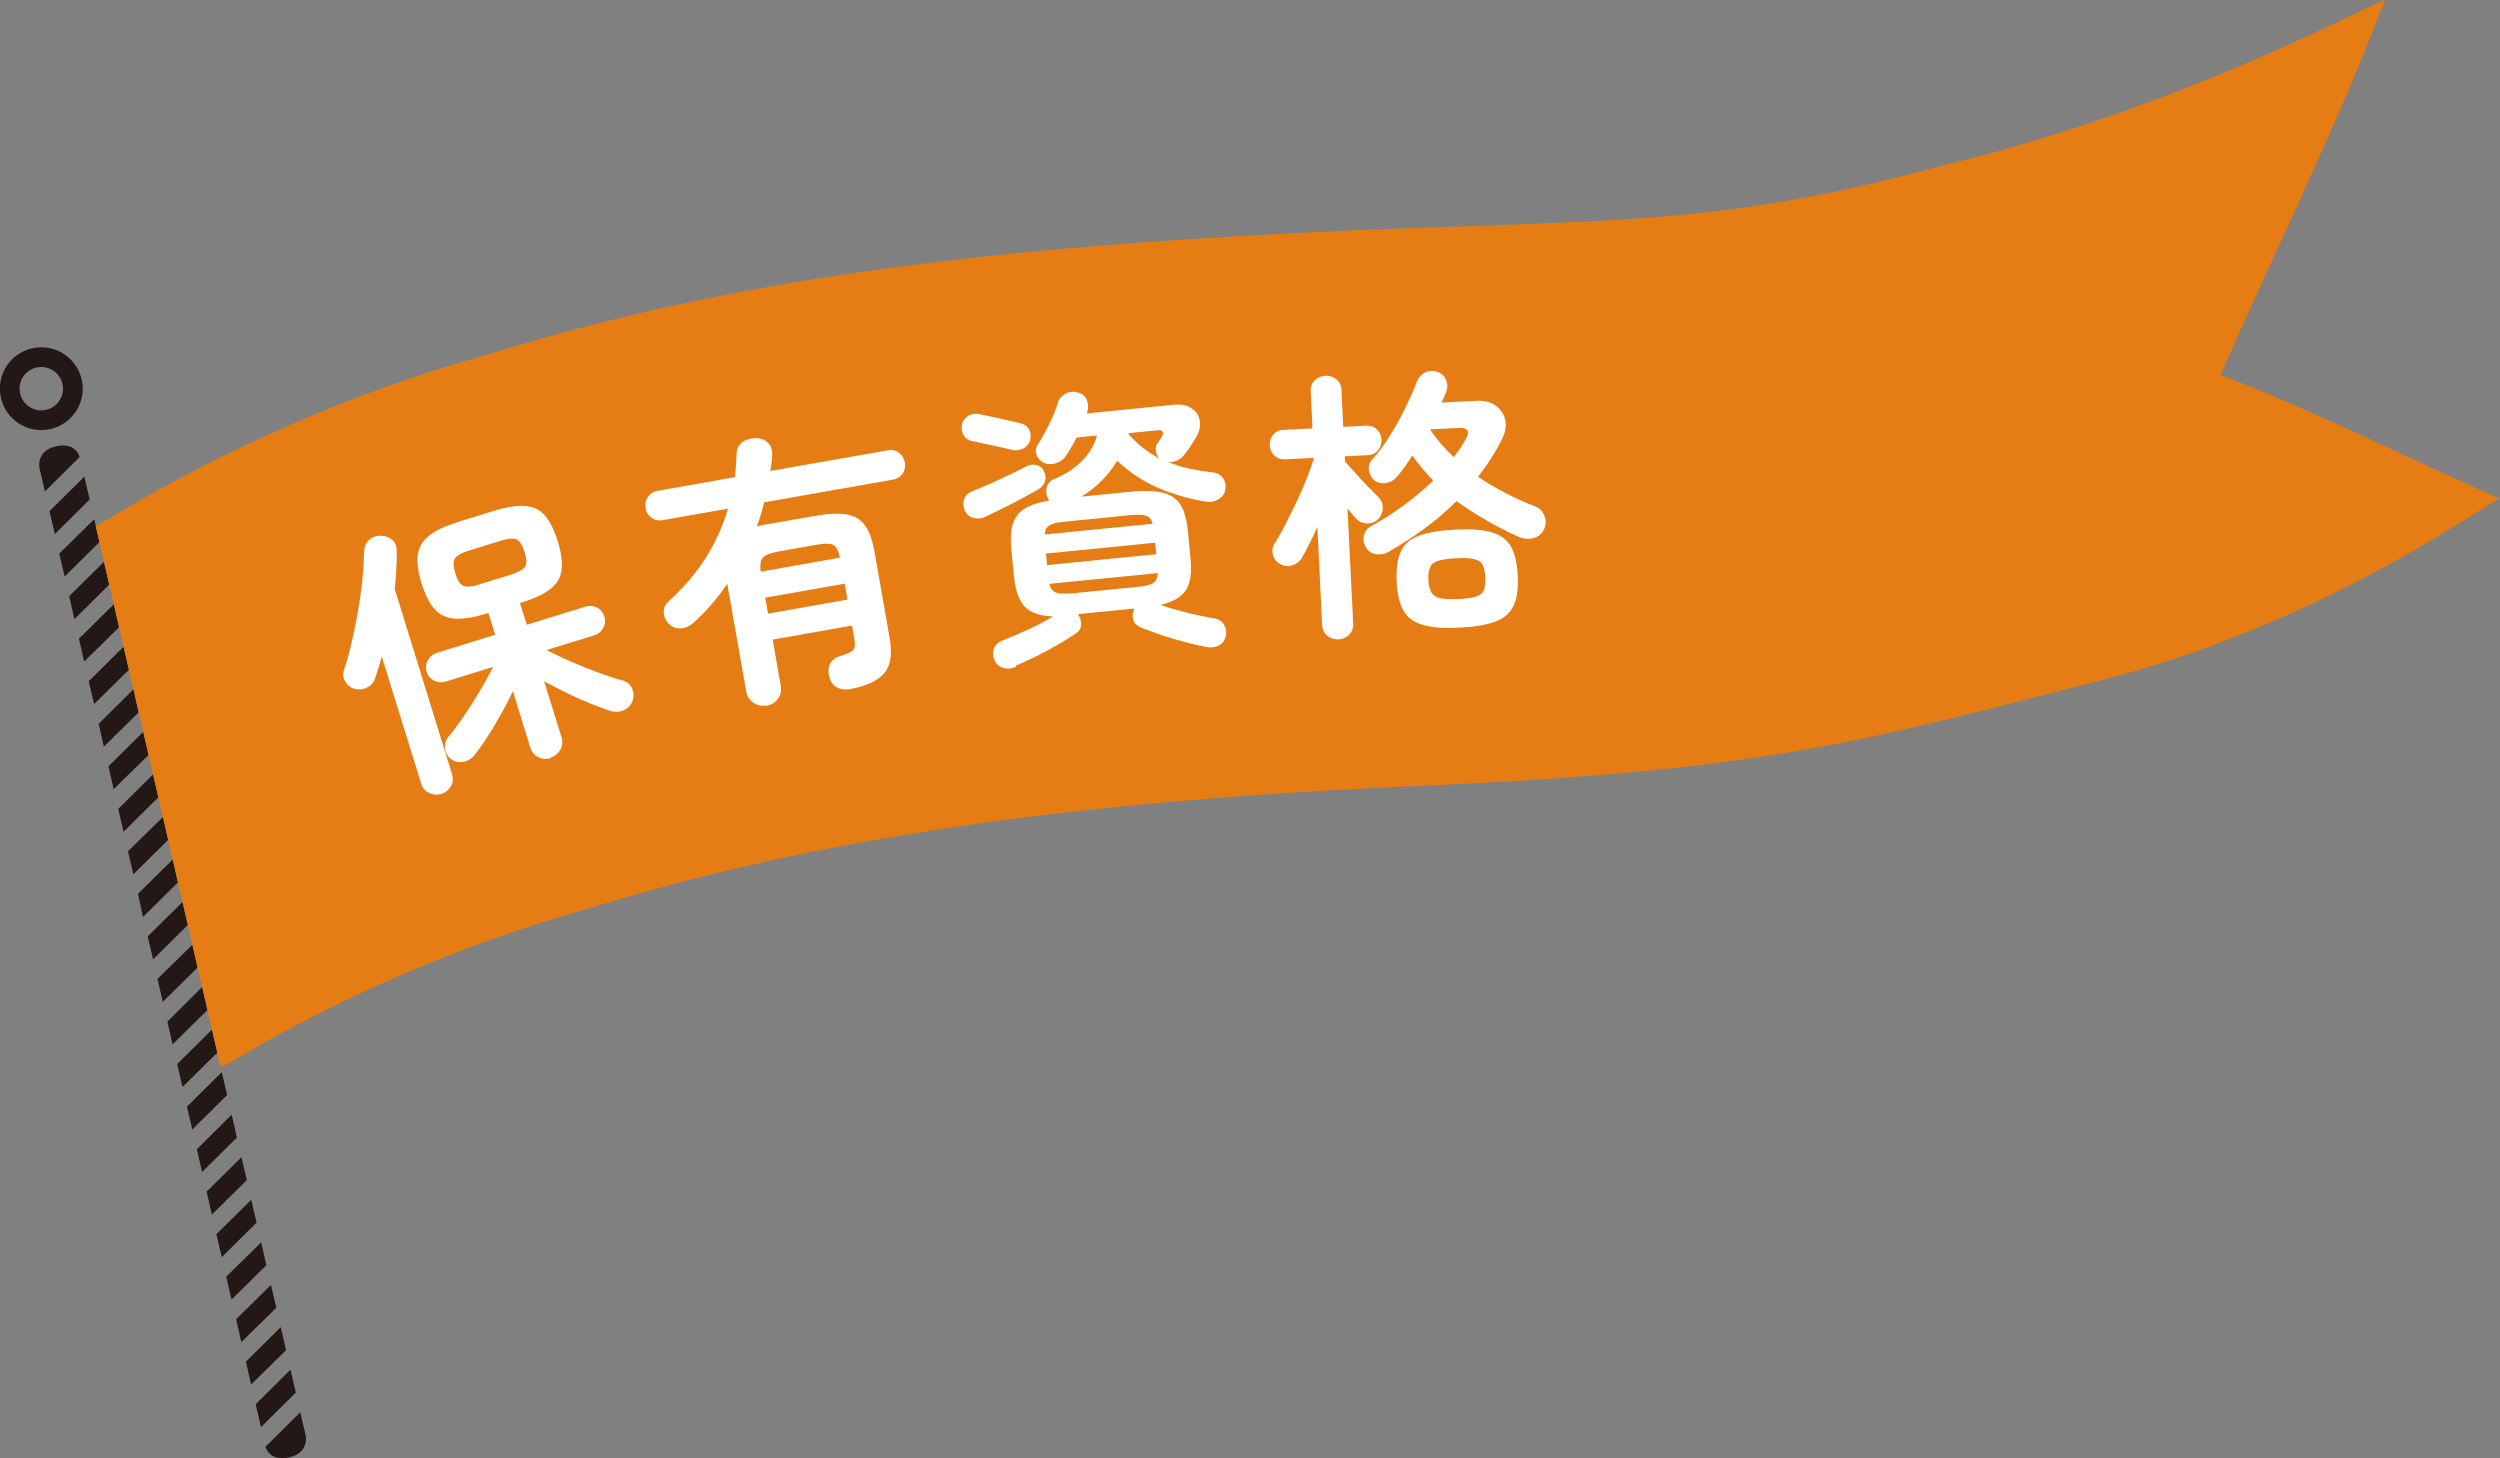 <?xml version="1.0" encoding="UTF-8"?>
<svg id="_レイヤー_2" data-name="レイヤー 2" xmlns="http://www.w3.org/2000/svg" viewBox="0 0 158.61 92.52">
  <rect x="0" y="0" width="158.61" height="92.52" fill="#808080" stroke="none"/>
  <defs>
    <style>
      .cls-1 {
        fill: #231815;
      }

      .cls-1, .cls-2, .cls-3 {
        stroke-width: 0px;
      }

      .cls-4 {
        fill: none;
        stroke: #231815;
        stroke-linecap: round;
        stroke-miterlimit: 10;
        stroke-width: 1.25px;
      }

      .cls-2 {
        fill: #fff;
      }

      .cls-3 {
        fill: #e67d14;
      }
    </style>
  </defs>
  <g id="Infographics">
    <g>
      <path class="cls-4" d="M4.57,24.21c.25,1.08-.42,2.15-1.5,2.4s-2.15-.42-2.4-1.5.42-2.15,1.5-2.4,2.15.42,2.4,1.5Z"/>
      <g>
        <polygon class="cls-1" points="5.69 31.69 3.48 33.88 3.14 32.43 5.35 30.24 5.69 31.69"/>
        <polygon class="cls-1" points="6.31 34.39 4.1 36.58 3.76 35.12 5.98 32.94 6.31 34.39"/>
        <path class="cls-1" d="M5.06,28.99l-2.21,2.19-.34-1.45s-.26-1.11,1.03-1.41,1.52.68,1.52.68Z"/>
        <polygon class="cls-1" points="6.93 37.09 4.72 39.28 4.39 37.82 6.6 35.64 6.93 37.09"/>
        <polygon class="cls-1" points="7.56 39.79 5.34 41.97 5.01 40.52 7.22 38.34 7.56 39.79"/>
        <polygon class="cls-1" points="8.18 42.49 5.97 44.67 5.63 43.22 7.84 41.03 8.18 42.49"/>
        <polygon class="cls-1" points="8.8 45.19 6.59 47.37 6.26 45.92 8.47 43.73 8.8 45.19"/>
        <polygon class="cls-1" points="9.43 47.89 7.21 50.07 6.88 48.62 9.09 46.43 9.43 47.89"/>
        <polygon class="cls-1" points="10.05 50.58 7.84 52.77 7.5 51.32 9.71 49.13 10.05 50.58"/>
        <polygon class="cls-1" points="10.67 53.28 8.46 55.47 8.12 54.01 10.34 51.83 10.67 53.28"/>
        <polygon class="cls-1" points="11.29 55.98 9.08 58.17 8.75 56.71 10.96 54.53 11.29 55.98"/>
        <polygon class="cls-1" points="11.92 58.68 9.71 60.87 9.37 59.41 11.58 57.23 11.92 58.68"/>
        <polygon class="cls-1" points="12.54 61.38 10.33 63.56 9.99 62.11 12.21 59.93 12.54 61.38"/>
        <polygon class="cls-1" points="13.16 64.08 10.95 66.26 10.62 64.81 12.83 62.62 13.16 64.08"/>
        <polygon class="cls-1" points="13.79 66.78 11.58 68.96 11.24 67.51 13.45 65.32 13.79 66.78"/>
        <polygon class="cls-1" points="14.41 69.47 12.2 71.66 11.86 70.21 14.07 68.02 14.41 69.47"/>
        <polygon class="cls-1" points="15.03 72.17 12.82 74.36 12.49 72.91 14.7 70.72 15.03 72.17"/>
        <polygon class="cls-1" points="15.66 74.87 13.44 77.06 13.11 75.6 15.32 73.42 15.66 74.87"/>
        <polygon class="cls-1" points="16.28 77.57 14.07 79.76 13.73 78.3 15.94 76.12 16.28 77.57"/>
        <polygon class="cls-1" points="16.9 80.27 14.69 82.45 14.35 81 16.57 78.82 16.9 80.27"/>
        <polygon class="cls-1" points="17.53 82.97 15.31 85.15 14.98 83.7 17.19 81.52 17.53 82.97"/>
        <polygon class="cls-1" points="18.15 85.66 15.93 87.84 15.6 86.39 17.81 84.2 18.15 85.66"/>
        <path class="cls-1" d="M16.84,91.79l2.21-2.19.34,1.45s.26,1.11-1.03,1.41c-1.29.3-1.52-.68-1.52-.68Z"/>
        <polygon class="cls-1" points="18.77 88.35 16.56 90.54 16.22 89.09 18.43 86.9 18.77 88.35"/>
      </g>
      <path class="cls-3" d="M13.99,67.67c.07.32,8.52-5.81,23.09-9.95,14.49-4.51,30.51-6.88,52.96-7.86,22.44-.98,28.33-2.91,43.08-6.65,14.91-3.78,25.41-11.89,25.49-11.57-5.7-2.48-11.06-5.27-17.73-7.86,3.1-7.09,7.49-16.01,10.43-23.78-.05-.21-12.59,6.78-28.02,10.49-15.32,4.18-21.93,3.33-41.34,4.31-19.4.98-35.54,2.89-50.74,7.61-15.31,4.24-25.09,11.16-25.14,10.95l7.92,34.31Z"/>
      <g>
        <path class="cls-2" d="M28,50.37c-.26.08-.52.06-.77-.06-.25-.12-.42-.32-.51-.6l-2.5-8.06c-.13.51-.28.97-.43,1.4-.09.27-.27.46-.52.58-.25.12-.52.14-.79.07-.27-.09-.46-.25-.59-.49-.13-.23-.15-.47-.06-.72.18-.55.35-1.15.5-1.82.15-.66.29-1.33.4-2.02.12-.68.21-1.34.27-1.97.06-.63.09-1.18.1-1.66,0-.31.11-.57.31-.76.21-.19.46-.28.76-.27.28,0,.52.09.71.26.2.17.29.41.29.73,0,.38,0,.76-.03,1.16-.02.4-.05.8-.1,1.22l3.63,11.73c.09.3.07.57-.07.8-.14.24-.34.4-.61.48ZM34.95,48.1c-.28.08-.54.07-.79-.06-.25-.12-.42-.33-.52-.63l-1.1-3.56c-.32.69-.71,1.4-1.14,2.13-.43.73-.86,1.37-1.28,1.91-.18.23-.42.38-.71.44-.29.06-.57,0-.81-.19-.22-.17-.34-.39-.37-.67-.03-.27.04-.51.22-.72.3-.36.63-.8.98-1.32.35-.52.7-1.06,1.03-1.62.34-.56.61-1.06.83-1.5l-3.01.93c-.25.08-.5.06-.74-.06-.24-.12-.4-.31-.47-.56-.08-.25-.05-.5.07-.73.13-.23.32-.39.57-.47l3.71-1.15-.43-1.38-.09.03c-.81.25-1.48.36-2.02.33-.53-.03-.96-.23-1.29-.59-.33-.36-.61-.91-.84-1.64-.23-.75-.31-1.36-.24-1.84.07-.48.31-.88.73-1.21.41-.32,1.03-.61,1.86-.87l2.13-.66c.83-.26,1.5-.37,2.04-.34.53.03.96.22,1.28.58.32.36.6.91.83,1.65.23.73.31,1.34.25,1.83-.06.48-.3.89-.72,1.21-.42.33-1.04.62-1.87.87l-.05.02.43,1.38,3.71-1.15c.26-.08.51-.06.75.06.23.12.39.31.46.56.08.25.06.5-.07.73s-.32.39-.58.47l-3.01.93c.42.22.93.46,1.51.72.59.26,1.18.49,1.77.71.59.22,1.1.39,1.54.5.28.08.47.24.59.48.12.25.14.5.06.76-.09.29-.27.5-.54.63-.27.13-.55.15-.85.07-.4-.13-.85-.29-1.34-.49-.49-.2-.98-.42-1.49-.67-.5-.25-.97-.49-1.41-.73l1.1,3.54c.09.3.07.57-.07.81-.14.24-.35.41-.62.49ZM30.4,37.08l2.03-.63c.47-.15.76-.31.88-.5.12-.19.11-.5-.03-.93-.14-.45-.31-.71-.51-.8-.2-.09-.54-.06-1.01.09l-2.03.63c-.46.14-.75.31-.87.49s-.11.5.03.95c.13.44.3.7.51.79.2.09.53.06.99-.08Z"/>
        <path class="cls-2" d="M48.64,44.76c-.3.05-.57,0-.83-.17-.25-.16-.41-.41-.47-.74l-1.2-6.81c-.65.96-1.38,1.79-2.19,2.51-.23.2-.49.31-.78.32-.28.01-.54-.09-.76-.32-.2-.21-.29-.45-.3-.71,0-.27.09-.49.29-.67,1.86-1.67,3.12-3.63,3.79-5.9l-4.15.73c-.27.05-.51,0-.71-.16-.21-.15-.33-.35-.37-.6-.05-.26,0-.5.14-.71.14-.21.35-.34.62-.39l4.91-.87c.02-.23.04-.47.06-.71.02-.24.03-.48.04-.71,0-.35.12-.62.38-.8.25-.18.55-.26.88-.25.36.02.62.14.79.35.17.21.24.48.2.81,0,.15-.02.3-.04.46-.01.15-.04.31-.07.46l7.45-1.31c.27-.05.51,0,.71.16.21.15.33.36.38.62.04.25,0,.48-.14.69-.14.21-.34.34-.62.39l-8.17,1.44c-.06.27-.13.53-.21.78-.08.25-.16.51-.25.76.13-.05.27-.08.42-.11.15-.03.31-.06.48-.08l2.73-.48c.85-.15,1.53-.19,2.05-.1.51.08.91.31,1.18.7.28.38.48.96.61,1.71l.96,5.48c.17.97.05,1.7-.35,2.18-.4.48-1.13.82-2.18,1.01-.31.05-.58.02-.82-.11-.24-.13-.4-.34-.48-.65-.09-.32-.08-.6.04-.84.12-.23.32-.4.6-.48.44-.13.72-.25.85-.38.12-.12.16-.35.1-.68l-.16-.89-5.03.89.51,2.91c.06.33,0,.62-.18.85-.18.24-.41.38-.71.44ZM48.26,36.27l5.03-.89c-.08-.41-.22-.68-.39-.79-.18-.11-.52-.13-1.03-.04l-2.53.45c-.5.09-.81.22-.95.39s-.18.46-.13.88ZM48.73,38.93l5.04-.89-.18-1.01-5.04.89.18,1.01Z"/>
        <path class="cls-2" d="M64.22,28.54c-.2-.05-.46-.11-.79-.18-.33-.07-.65-.14-.98-.21-.33-.07-.59-.13-.79-.17-.23-.04-.41-.17-.53-.38-.12-.22-.15-.44-.1-.66.06-.25.19-.43.4-.56.2-.12.43-.16.68-.11.21.04.48.1.82.17.34.07.68.15,1.02.23.34.07.61.14.81.19.25.06.42.19.53.4.1.21.13.43.07.68-.06.22-.21.39-.43.51-.22.12-.46.15-.71.09ZM62.54,32.78c-.25.12-.51.15-.77.08-.26-.07-.45-.23-.57-.49-.09-.23-.11-.46-.03-.69.07-.23.24-.4.51-.51.31-.13.68-.28,1.11-.47.43-.19.85-.38,1.26-.58.42-.2.76-.37,1.04-.52.22-.12.44-.15.66-.1.22.05.39.18.49.4.11.22.12.44.05.65-.07.22-.23.39-.45.52-.29.16-.63.35-1.02.56s-.79.42-1.2.62c-.4.2-.76.37-1.07.52ZM64.48,42.3c-.31.13-.59.15-.84.07-.25-.08-.43-.24-.55-.5-.11-.24-.12-.48-.03-.72.09-.24.28-.41.57-.53.48-.18,1.01-.41,1.61-.68.59-.28,1.12-.55,1.57-.83-.83-.03-1.43-.23-1.8-.63-.36-.39-.59-1.02-.68-1.9l-.17-1.76c-.1-.97.03-1.68.38-2.13.35-.46,1.02-.77,2.03-.93-.01-.02-.03-.04-.04-.07-.02-.02-.03-.04-.04-.07-.12-.23-.14-.46-.08-.7s.22-.41.46-.52c1.47-.62,2.38-1.54,2.73-2.77l-1.29.13c-.25.47-.49.88-.71,1.21-.16.21-.38.35-.64.43-.27.08-.53.06-.77-.06-.21-.11-.35-.28-.43-.5-.08-.22-.05-.44.08-.64.15-.22.31-.48.47-.79.17-.31.33-.63.47-.96.15-.33.26-.64.34-.91.08-.25.25-.44.49-.57.25-.13.51-.15.8-.06.26.07.44.23.54.47.1.24.11.5.03.76l-.03.09,5.52-.55c.47-.05.84.03,1.13.22.29.19.46.46.52.8.06.34-.03.71-.27,1.1-.11.17-.2.32-.28.45-.08.14-.18.28-.3.42-.3.46-.69.68-1.15.64.42.18.86.32,1.33.42.47.1.96.18,1.49.24.28.03.49.15.64.34.15.2.2.43.17.7-.04.27-.17.49-.42.65s-.52.22-.84.16c-1.08-.17-2.1-.47-3.06-.89-.96-.42-1.81-.99-2.55-1.7-.26.44-.58.85-.96,1.24-.38.39-.82.74-1.32,1.04l3.01-.3c.9-.09,1.6-.08,2.12.04.52.12.9.37,1.15.75.25.39.41.94.48,1.67l.17,1.75c.09.88,0,1.55-.28,2-.28.45-.82.77-1.63.96.51.18,1.09.34,1.72.5.63.15,1.19.27,1.65.34.32.05.54.19.67.42.13.23.17.47.11.71-.06.27-.2.47-.44.6-.23.12-.52.16-.85.09-.41-.08-.86-.19-1.36-.32-.5-.13-.99-.28-1.46-.44s-.89-.32-1.26-.46c-.27-.12-.43-.28-.5-.49-.07-.21-.05-.43.04-.66,0-.01,0-.02,0-.03,0,0,0-.02,0-.03l-3.55.35s.02.05.04.07c.13.2.18.42.16.64-.02.22-.15.41-.4.56-.3.21-.67.44-1.11.69-.43.25-.88.49-1.34.72-.46.23-.89.43-1.3.59ZM66.27,33.91l6.86-.68c-.07-.27-.21-.44-.41-.51-.2-.07-.52-.08-.96-.04l-4.24.42c-.44.04-.76.12-.94.23-.18.11-.28.3-.3.58ZM66.43,35.85l6.93-.69-.07-.73-6.93.69.07.73ZM67.96,37.65l4.25-.42c.45-.04.77-.12.95-.24.18-.11.28-.32.3-.63l-6.89.68c.08.29.21.48.42.55.2.08.53.09.98.05ZM73.54,29.07c-.12-.13-.19-.29-.21-.49-.02-.19.02-.35.12-.48.05-.07.1-.13.13-.18.04-.06.08-.13.13-.2.08-.14.1-.25.05-.33-.05-.08-.16-.11-.33-.09l-1.83.18v.07c.29.32.59.61.91.86s.66.47,1.02.67Z"/>
        <path class="cls-2" d="M84.9,40.56c-.28.01-.51-.07-.71-.24-.19-.17-.3-.41-.31-.71l-.3-6.18c-.17.38-.34.74-.51,1.07-.16.33-.32.62-.46.87-.14.25-.35.41-.62.5-.27.08-.52.06-.77-.09-.23-.12-.39-.31-.46-.57-.07-.26-.04-.5.11-.73.21-.33.44-.74.68-1.2.24-.47.48-.96.72-1.47.24-.51.46-1.01.65-1.49.19-.48.34-.91.44-1.27l-1.82.09c-.29.01-.52-.07-.7-.25-.18-.18-.27-.39-.28-.64-.01-.26.06-.49.22-.68.16-.19.38-.29.67-.3l1.82-.09-.11-2.3c-.02-.31.06-.56.24-.74.18-.18.4-.28.68-.3.28-.01.51.06.71.23.2.16.31.4.32.71l.11,2.3,1.44-.07c.29-.02.52.06.7.24.18.17.27.39.29.65.01.25-.06.47-.22.67-.16.19-.38.3-.67.31l-1.44.07.02.34c.18.2.39.43.65.72.25.28.51.56.77.83.26.27.47.48.64.65.21.18.32.41.33.7,0,.28-.08.52-.28.73-.19.2-.43.3-.71.29-.28-.01-.51-.11-.7-.31-.08-.08-.16-.17-.26-.29-.1-.11-.19-.22-.29-.34l.36,7.26c.02.3-.07.54-.25.73-.18.19-.41.29-.69.31ZM88.13,35c-.27.15-.54.2-.83.16-.29-.04-.5-.19-.66-.46-.13-.23-.17-.48-.1-.74.06-.26.22-.46.47-.59.68-.37,1.36-.8,2.04-1.3s1.3-1.02,1.88-1.58c-.24-.25-.47-.51-.69-.77-.22-.26-.43-.53-.64-.82-.31.5-.63.94-.96,1.34-.18.21-.41.35-.69.4-.28.06-.53,0-.74-.15-.2-.16-.32-.38-.36-.65-.04-.27.04-.51.22-.71.38-.4.74-.89,1.09-1.45.35-.56.68-1.15.98-1.76s.55-1.18.75-1.7c.11-.27.28-.46.53-.59.25-.12.5-.13.77-.04.27.09.46.27.56.53.1.26.1.51,0,.76-.04.1-.09.21-.14.32-.05.12-.1.23-.16.34l2.16-.11c.55-.03.99.08,1.31.32.32.24.52.56.59.94s-.02.8-.25,1.23c-.21.42-.44.82-.69,1.21-.25.39-.52.76-.8,1.12.57.38,1.17.73,1.78,1.05.62.32,1.24.6,1.88.84.26.11.44.3.55.58.11.28.11.56-.01.84-.14.31-.37.5-.68.58-.31.08-.63.05-.95-.09-.68-.3-1.35-.64-2.01-1.02s-1.31-.79-1.92-1.24c-.61.61-1.27,1.18-1.99,1.71s-1.48,1.03-2.29,1.49ZM92.6,39.82c-.97.05-1.74,0-2.31-.17-.57-.16-.99-.46-1.24-.89-.26-.44-.4-1.06-.44-1.86-.04-.8.05-1.43.26-1.9s.59-.8,1.15-1.01c.55-.21,1.32-.34,2.29-.39.97-.05,1.74,0,2.31.17.57.16.98.46,1.23.89.26.44.4,1.06.44,1.86.04.8-.04,1.43-.26,1.9-.21.46-.59.8-1.14,1.01-.55.21-1.31.34-2.28.39ZM92.51,38.01c.5-.02.88-.08,1.13-.16.26-.08.42-.22.5-.41s.11-.47.09-.83c-.02-.35-.07-.61-.17-.79s-.28-.29-.54-.35c-.26-.06-.64-.08-1.15-.05-.5.02-.88.08-1.13.16-.26.08-.43.22-.51.41-.09.19-.12.45-.11.77.02.36.08.63.19.82.11.19.29.31.55.37.26.06.64.08,1.15.05ZM92.23,29.01c.3-.4.56-.78.77-1.16.28-.49.13-.73-.45-.7l-1.83.09c.44.64.94,1.23,1.51,1.76Z"/>
      </g>
    </g>
  </g>
</svg>
